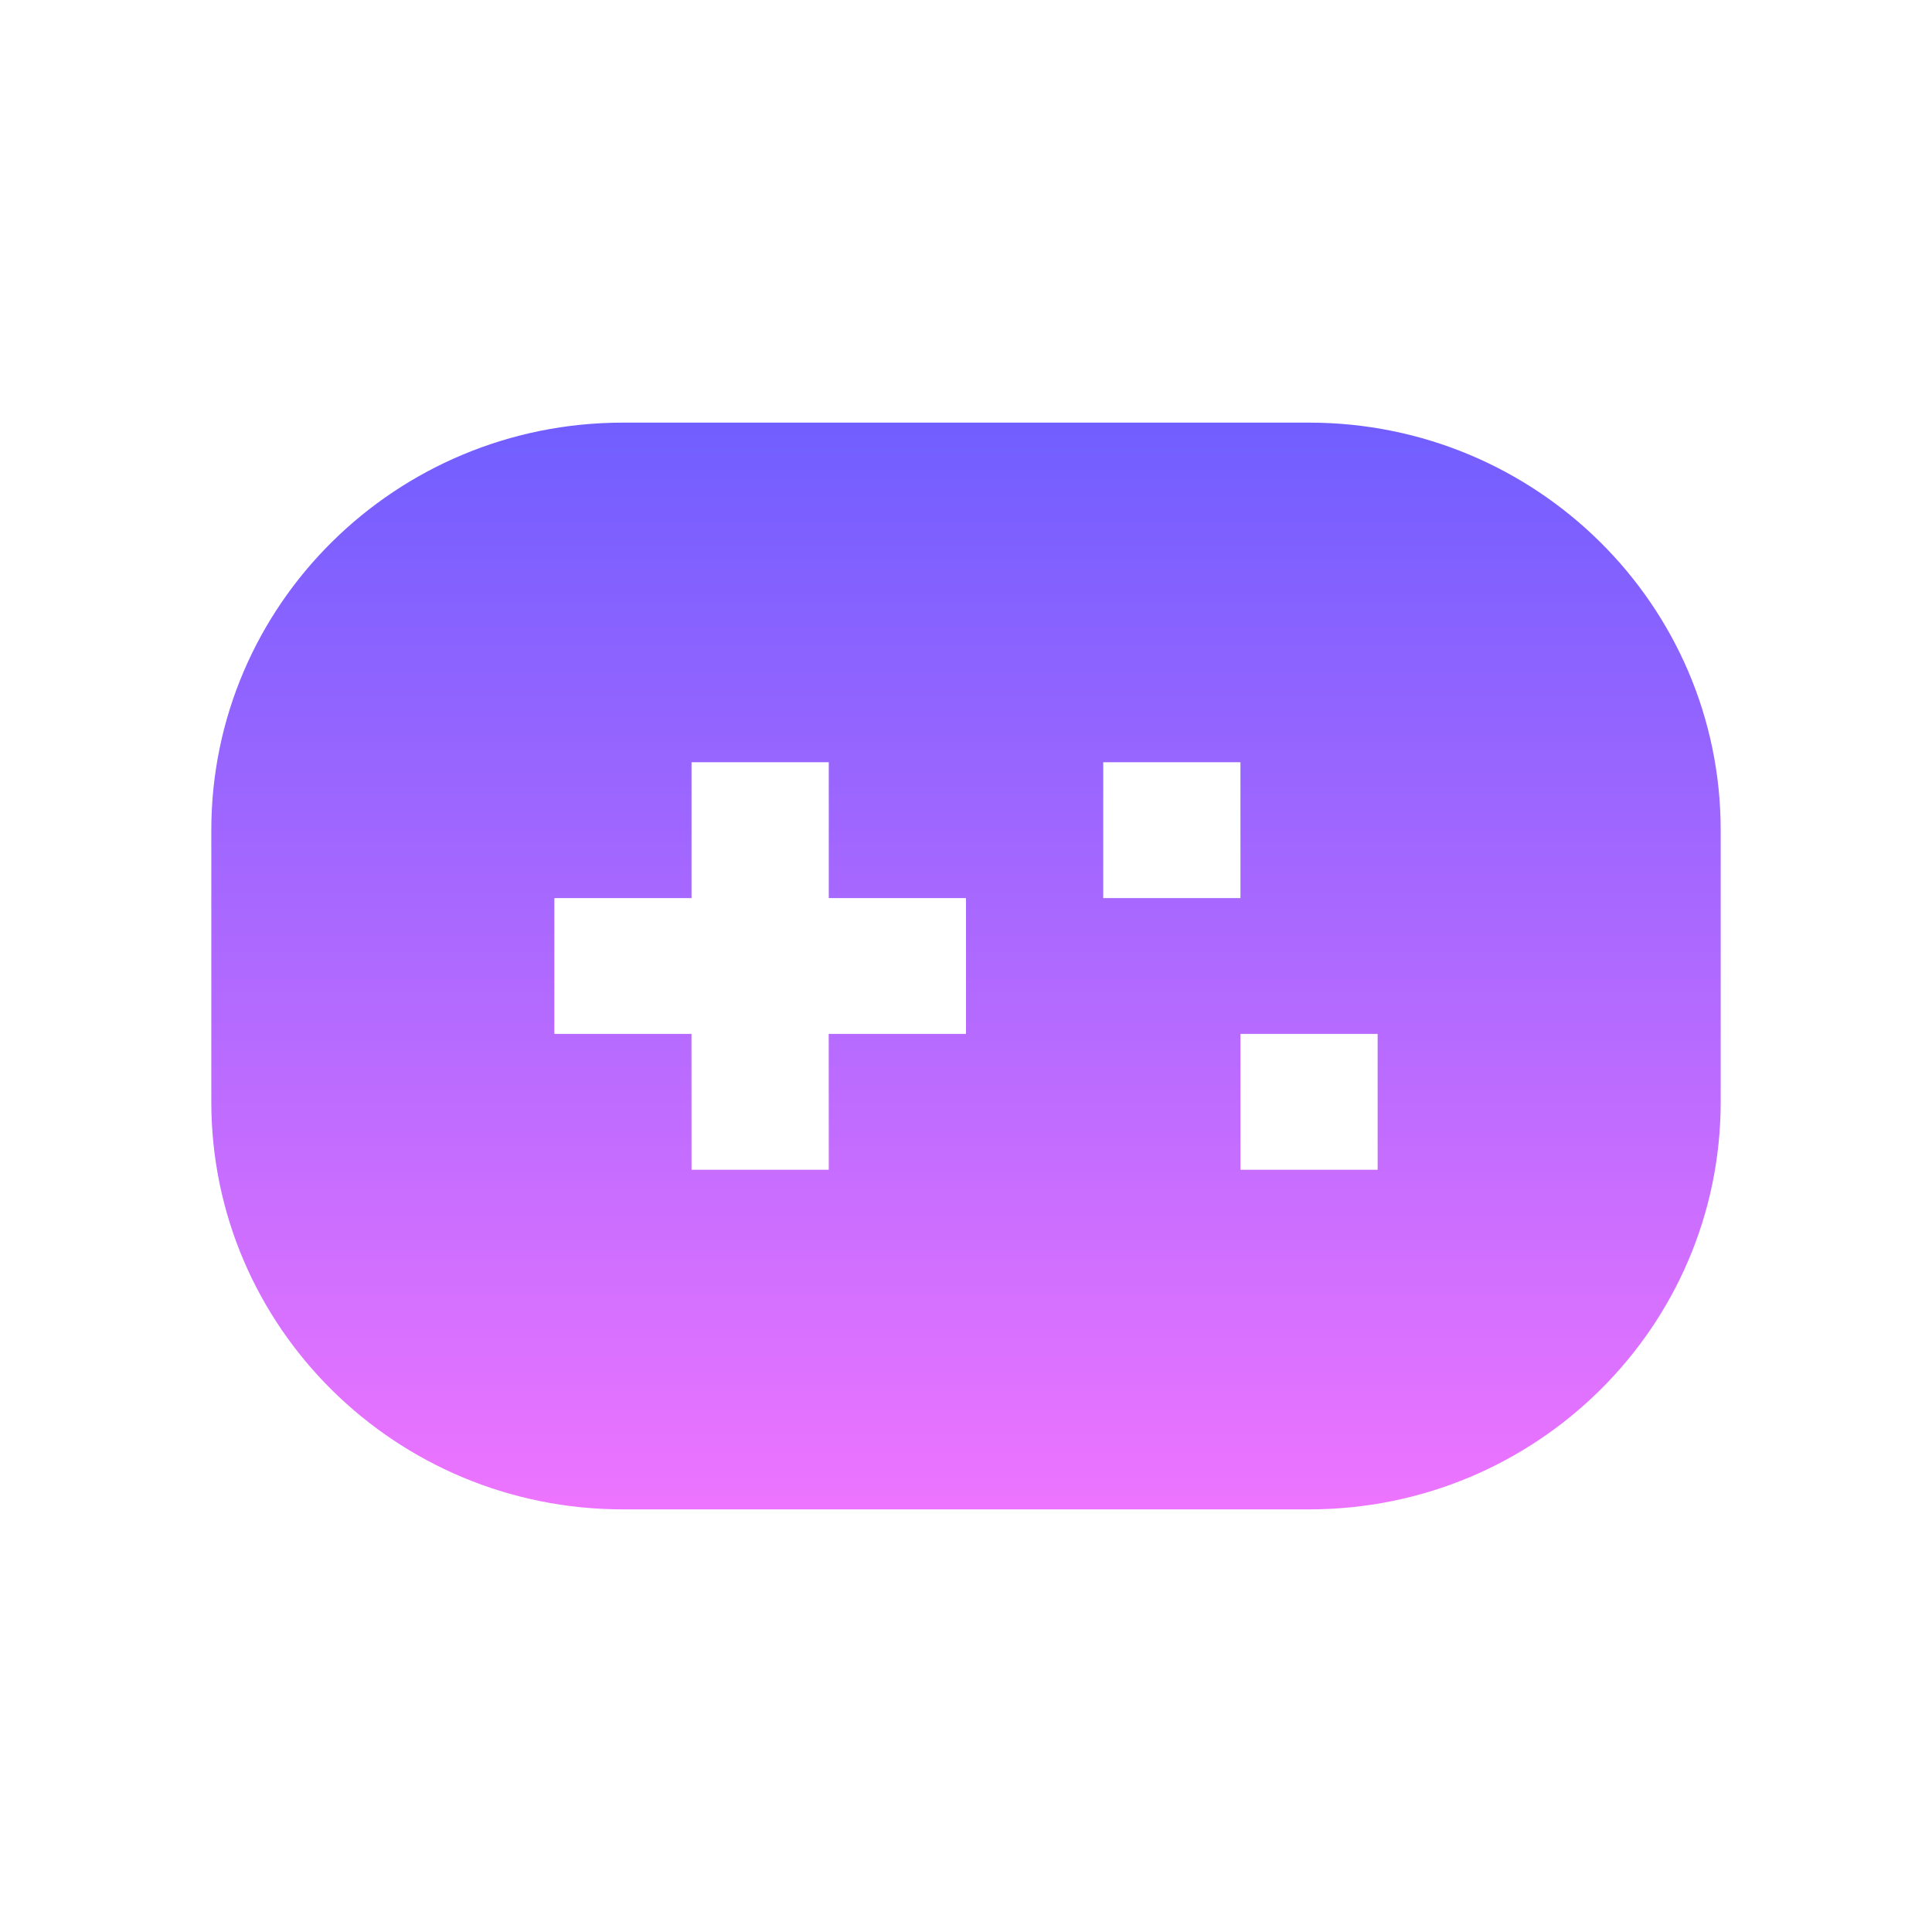 <svg width="32" height="32" viewBox="0 0 32 32" fill="none" xmlns="http://www.w3.org/2000/svg">
<path d="M21.682 7C25.447 7 28.5 10.022 28.5 13.75V18.25C28.5 21.978 25.447 25 21.682 25H10.318C6.553 25 3.5 21.978 3.5 18.25V13.75C3.5 10.022 6.553 7 10.318 7H21.682ZM13.727 12.625H11.454V14.875H9.182V17.125H11.453L11.454 19.375H13.727L13.726 17.125H16V14.875H13.727V12.625ZM22.818 17.125H20.546V19.375H22.818V17.125ZM20.546 12.625H18.273V14.875H20.546V12.625Z" fill="url(#paint0_linear_22619_6740)"/>
<defs>
<linearGradient id="paint0_linear_22619_6740" x1="16" y1="7" x2="16" y2="25" gradientUnits="userSpaceOnUse">
<stop stop-color="#715EFF"/>
<stop offset="1" stop-color="#ED74FF"/>
</linearGradient>
</defs>
</svg>
